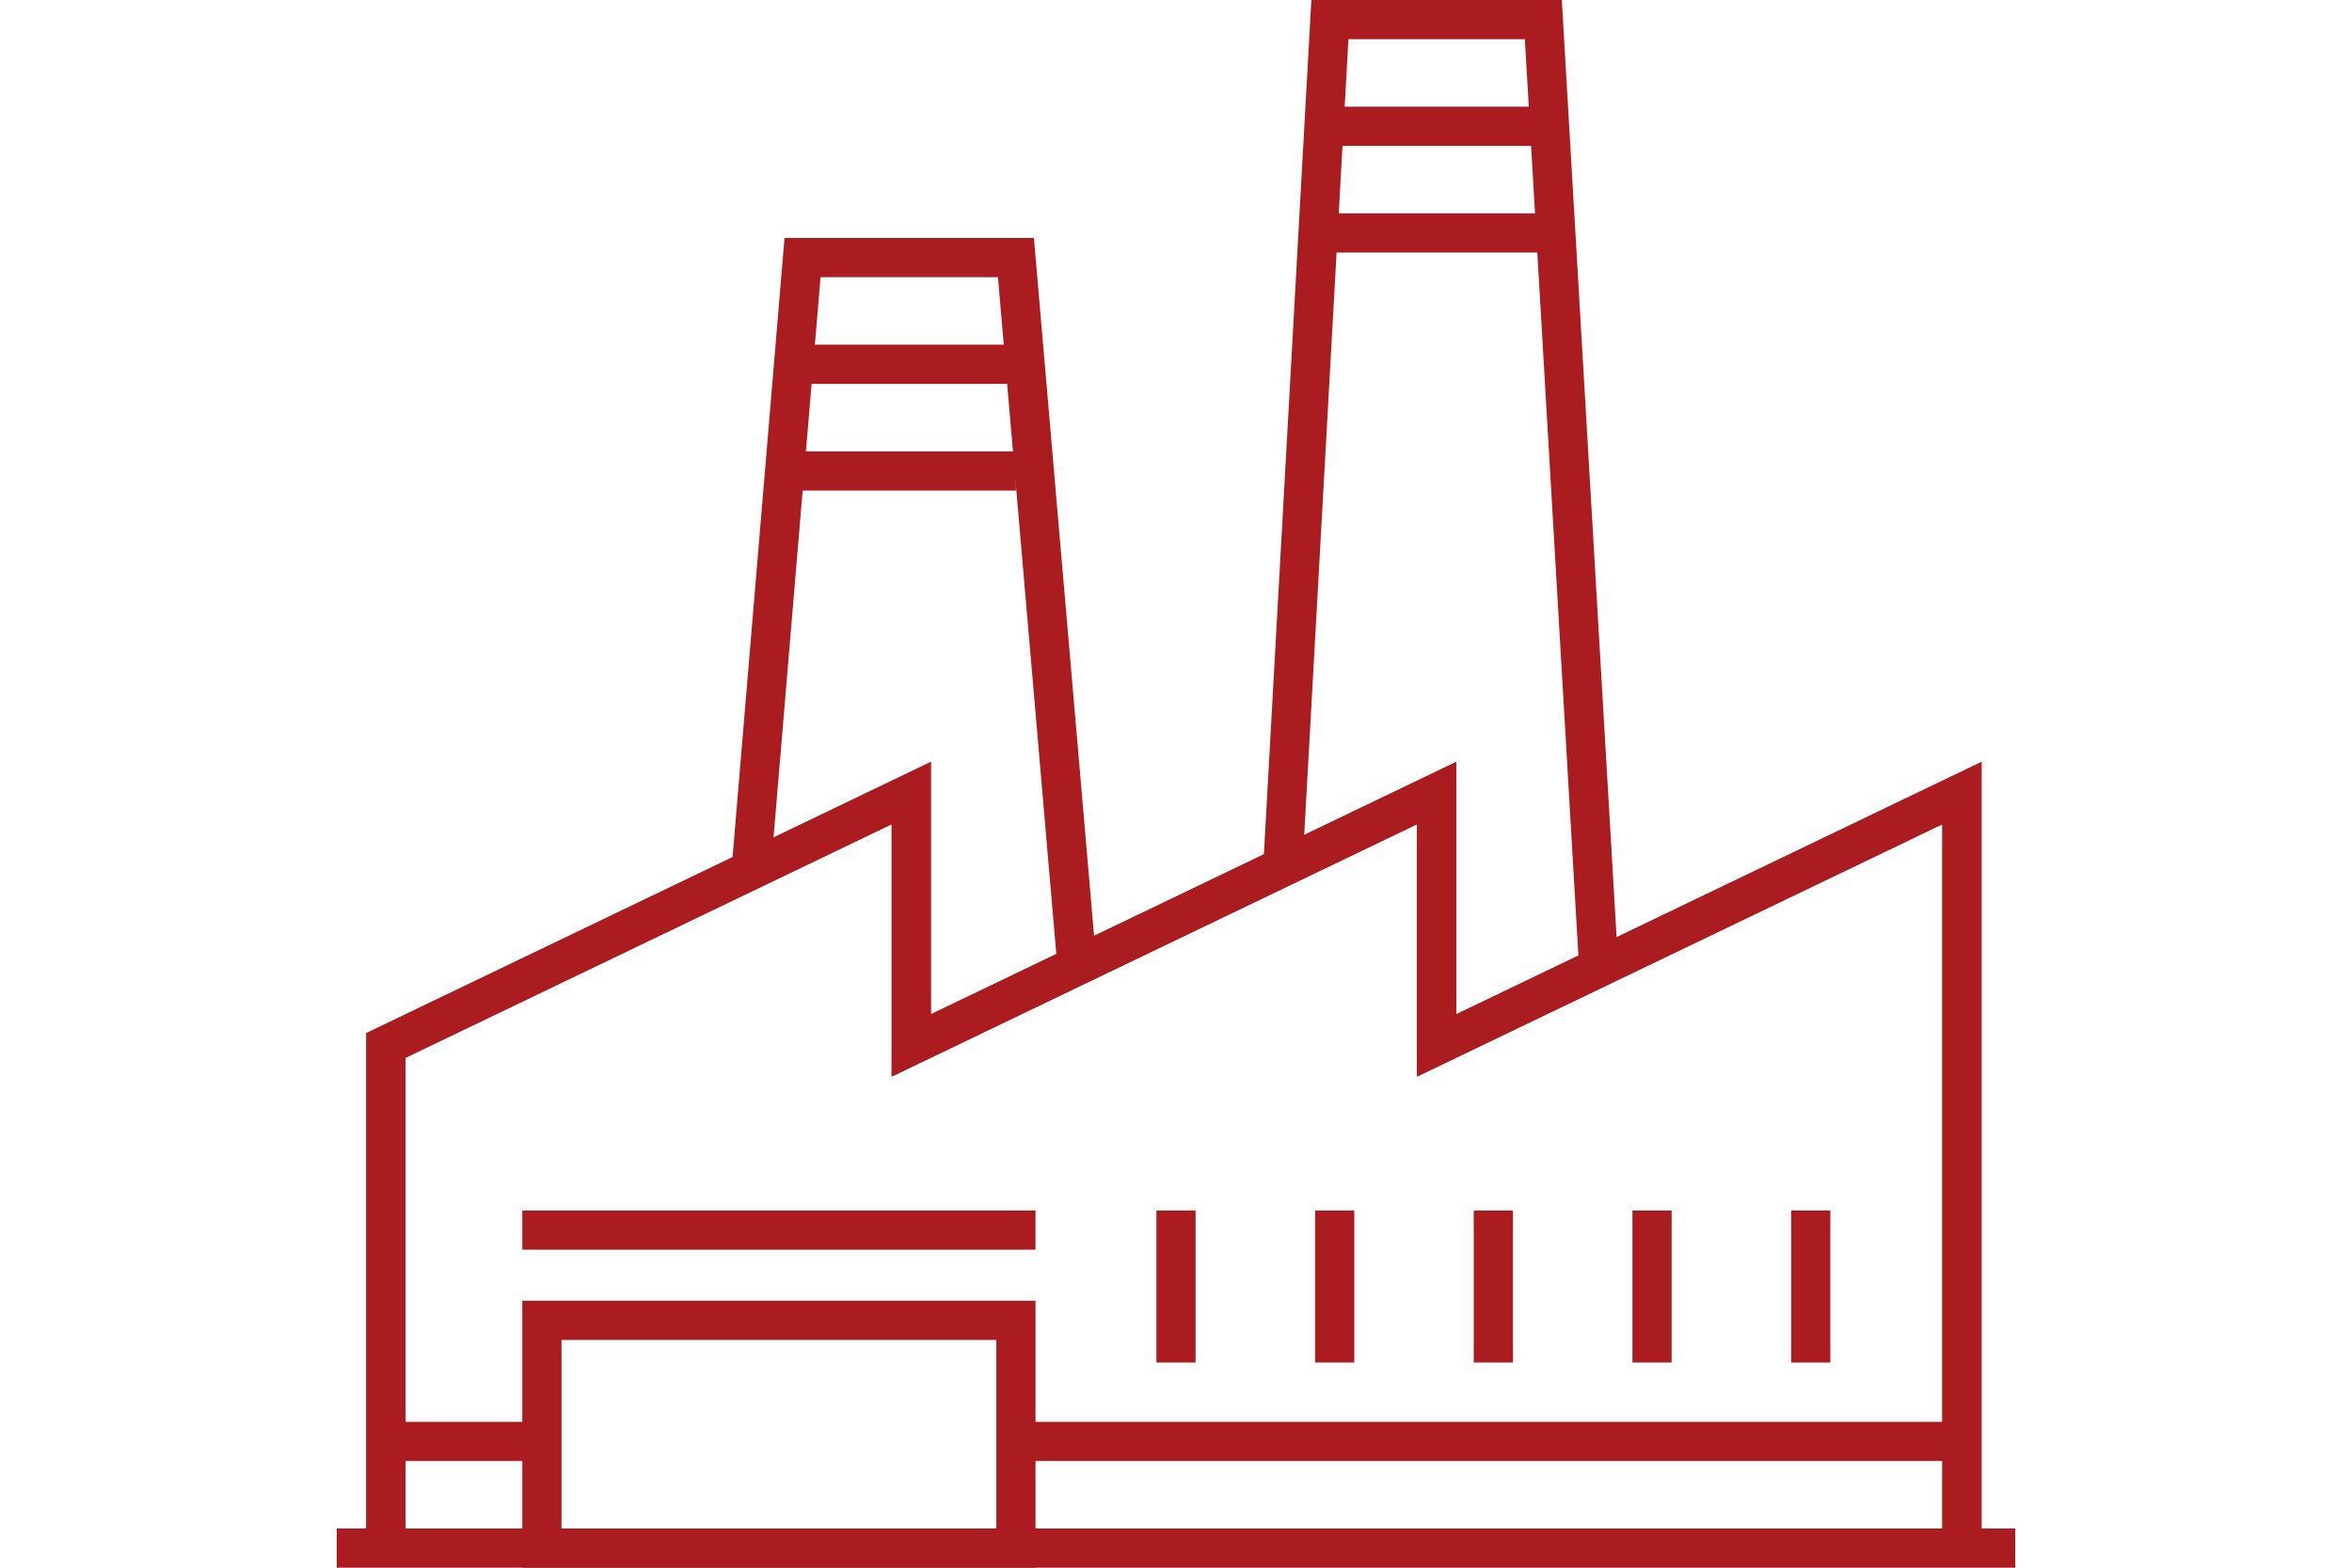 <?xml version="1.0" encoding="utf-8"?>
<!-- Generator: Adobe Illustrator 22.1.0, SVG Export Plug-In . SVG Version: 6.00 Build 0)  -->
<svg version="1.1" id="industrie" xmlns="http://www.w3.org/2000/svg" xmlns:xlink="http://www.w3.org/1999/xlink" x="0px" y="0px"
	 viewBox="0 0 90 60" enable-background="new 0 0 90 60" xml:space="preserve">
<g>
	<polyline fill="none" stroke="#AA1C1F" stroke-width="1.5" stroke-miterlimit="10" points="75.074,59.25 75.074,30.353 
		54.972,40.012 54.972,30.353 34.87,40.012 34.87,30.353 14.768,40.012 14.768,59.25 	"/>
	<polyline fill="none" stroke="#AA1C1F" stroke-width="1.5" stroke-miterlimit="10" points="75.074,59.25 75.074,30.353 
		54.972,40.012 54.972,30.353 34.87,40.012 34.87,30.353 14.768,40.012 14.768,59.25 	"/>
	<line fill="none" stroke="#AA1C1F" stroke-width="1.5" stroke-miterlimit="10" x1="12.884" y1="59.25" x2="77.116" y2="59.25"/>
	
		<rect x="20.736" y="50.534" fill="none" stroke="#AA1C1F" stroke-width="1.5" stroke-miterlimit="10" width="18.139" height="8.716"/>
	
		<line fill="none" stroke="#AA1C1F" stroke-width="1.5" stroke-linecap="square" stroke-miterlimit="10" x1="20.736" y1="47.079" x2="38.875" y2="47.079"/>
	<line fill="none" stroke="#AA1C1F" stroke-width="1.5" stroke-miterlimit="10" x1="14.69" y1="55.167" x2="20.658" y2="55.167"/>
	<line fill="none" stroke="#AA1C1F" stroke-width="1.5" stroke-miterlimit="10" x1="38.954" y1="55.167" x2="75.074" y2="55.167"/>
	
		<line fill="none" stroke="#AA1C1F" stroke-width="1.5" stroke-linecap="square" stroke-miterlimit="10" x1="45" y1="47.079" x2="45" y2="51.398"/>
	
		<line fill="none" stroke="#AA1C1F" stroke-width="1.5" stroke-linecap="square" stroke-miterlimit="10" x1="51.072" y1="47.079" x2="51.072" y2="51.398"/>
	
		<line fill="none" stroke="#AA1C1F" stroke-width="1.5" stroke-linecap="square" stroke-miterlimit="10" x1="57.144" y1="47.079" x2="57.144" y2="51.398"/>
	
		<line fill="none" stroke="#AA1C1F" stroke-width="1.5" stroke-linecap="square" stroke-miterlimit="10" x1="63.216" y1="47.079" x2="63.216" y2="51.398"/>
	
		<line fill="none" stroke="#AA1C1F" stroke-width="1.5" stroke-linecap="square" stroke-miterlimit="10" x1="69.288" y1="47.079" x2="69.288" y2="51.398"/>
	<polyline fill="none" stroke="#AA1C1F" stroke-width="1.5" stroke-miterlimit="10" points="49.083,33.259 50.889,0.75 59.056,0.75 
		61.176,37.028 	"/>
	<line fill="none" stroke="#AA1C1F" stroke-width="1.5" stroke-miterlimit="10" x1="50.889" y1="8.916" x2="59.056" y2="8.916"/>
	<line fill="none" stroke="#AA1C1F" stroke-width="1.5" stroke-miterlimit="10" x1="50.889" y1="4.833" x2="59.056" y2="4.833"/>
	<polyline fill="none" stroke="#AA1C1F" stroke-width="1.5" stroke-miterlimit="10" points="28.746,33.259 30.709,9.859 
		38.875,9.859 41.231,37.185 	"/>
	<line fill="none" stroke="#AA1C1F" stroke-width="1.5" stroke-miterlimit="10" x1="30.709" y1="18.025" x2="38.875" y2="18.025"/>
	<line fill="none" stroke="#AA1C1F" stroke-width="1.5" stroke-miterlimit="10" x1="30.709" y1="13.942" x2="38.875" y2="13.942"/>
</g>
</svg>
